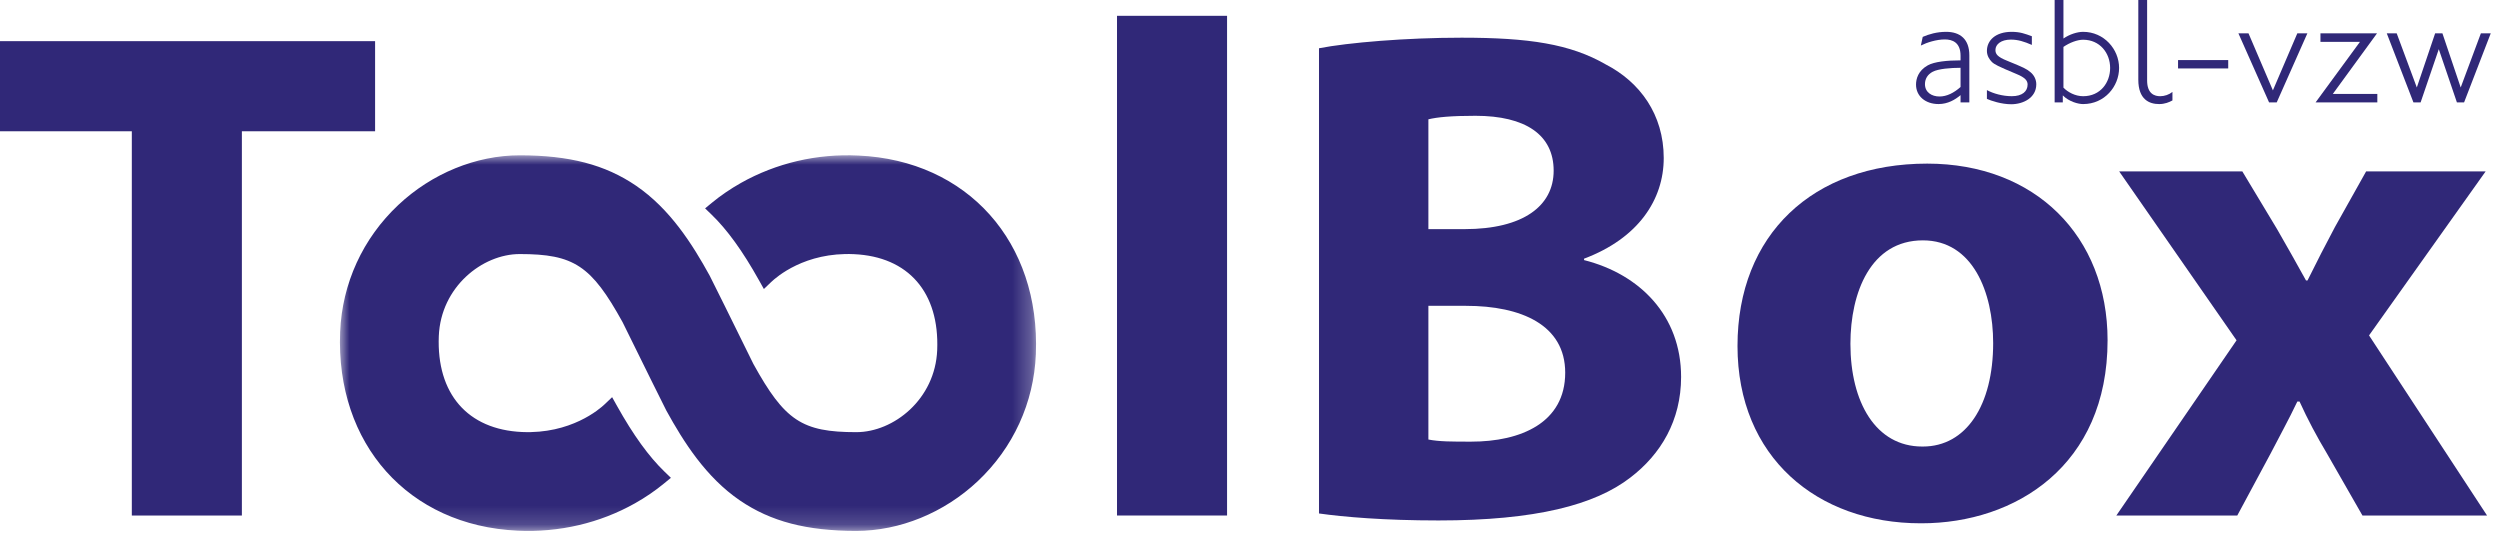 <?xml version="1.0" encoding="UTF-8"?>
<!DOCTYPE svg PUBLIC '-//W3C//DTD SVG 1.0//EN'
          'http://www.w3.org/TR/2001/REC-SVG-20010904/DTD/svg10.dtd'>
<svg height="29" viewBox="0 0 132 29" width="132" xmlns="http://www.w3.org/2000/svg" xmlns:xlink="http://www.w3.org/1999/xlink"
><defs
  ><path d="M0 0L36.755 0 36.755 19.834 0 19.834z" id="a"
  /></defs
  ><g fill="none" fill-rule="evenodd"
  ><g
    ><path d="M58.978 27.219L64.789 27.219 64.789 0.835 58.978 0.835z" fill="#302878"
      /><g fill="#302878"
      ><path d="M13.995,13.733 L13.995,13.658 C16.864,12.58 18.202,10.536 18.202,8.344 C18.202,6.039 16.939,4.33 15.142,3.402 C13.269,2.322 11.09,1.99 7.532,1.99 C4.588,1.99 1.53,2.25 1.42108547e-14,2.548 L1.42108547e-14,27.111 C1.3,27.295 3.442,27.48 6.31,27.48 C11.433,27.48 14.57,26.663 16.443,25.213 C18.048,23.988 19.119,22.204 19.119,19.901 C19.119,16.668 16.939,14.476 13.995,13.733 L13.995,13.733 Z M5.776,6.3 C6.235,6.188 6.958,6.114 8.26,6.114 C10.901,6.114 12.39,7.117 12.39,9.012 C12.39,10.871 10.786,12.098 7.685,12.098 L5.776,12.098 L5.776,6.3 Z M8.029,23.319 C7.037,23.319 6.347,23.319 5.776,23.207 L5.776,16.148 L7.764,16.148 C10.669,16.148 13,17.151 13,19.678 C13,22.316 10.669,23.319 8.029,23.319 L8.029,23.319 Z" transform="translate(69.643)"
        /><path d="M32.114,8.639 C26.073,8.639 22.097,12.395 22.097,18.266 C22.097,24.138 26.302,27.63 31.77,27.63 L31.807,27.63 C36.777,27.63 41.637,24.581 41.637,17.969 C41.637,12.468 37.811,8.639 32.114,8.639 M31.885,23.577 L31.848,23.577 C29.399,23.577 28.059,21.239 28.059,18.154 C28.059,15.44 29.133,12.691 31.885,12.691 C34.525,12.691 35.596,15.44 35.596,18.116 C35.596,21.385 34.179,23.577 31.885,23.577" transform="translate(69.643)"
        /><path d="M61.599,9.049 L55.289,9.049 L53.643,11.985 C53.147,12.916 52.689,13.807 52.193,14.81 L52.115,14.81 C51.619,13.919 51.125,13.025 50.586,12.098 L48.751,9.049 L42.249,9.049 L48.447,17.968 L42.098,27.222 L48.484,27.222 L50.241,23.953 C50.699,23.06 51.199,22.167 51.656,21.201 L51.773,21.201 C52.193,22.129 52.689,23.06 53.224,23.953 L55.096,27.222 L61.675,27.222 L55.442,17.709 L61.599,9.049 Z" transform="translate(69.643)"
        /><path d="M44.36,5.495 C44.659,5.495 44.885,5.399 45.062,5.303 L45.062,4.854 C44.885,4.997 44.642,5.08 44.415,5.08 C44.135,5.08 43.725,4.968 43.725,4.25 L43.725,3.55271368e-15 L43.26,3.55271368e-15 L43.26,4.209 C43.26,5.254 43.838,5.495 44.36,5.495" transform="translate(69.643)"
      /></g
      ><path d="M120.21 5.408L121.829 1.761 121.298 1.761 120.009 4.772 118.721 1.761 118.188 1.761 119.808 5.408z" fill="#302878"
      /><path d="M125.523 5.408L125.523 4.959 123.173 4.959 125.506 1.761 122.52 1.761 122.52 2.21 124.606 2.21 122.262 5.408z" fill="#302878"
      /><path d="M130.99 1.761L129.925 4.619 128.96 1.761 128.575 1.761 127.608 4.619 126.546 1.761 126.022 1.761 127.43 5.408 127.808 5.408 128.768 2.597 129.725 5.408 130.103 5.408 131.511 1.761z" fill="#302878"
      /><path d="M115.001 3.614L117.65 3.614 117.65 3.172 115.001 3.172z" fill="#302878"
      /><g fill="#302878"
      ><path d="M6.35,4.45 C6.35,4.207 6.238,3.968 6.037,3.806 C5.821,3.63 5.707,3.574 4.813,3.209 C4.289,3 4.193,2.85 4.193,2.637 C4.193,2.342 4.491,2.091 5.006,2.091 C5.385,2.091 5.707,2.194 6.116,2.371 L6.116,1.913 C5.763,1.785 5.497,1.681 5.053,1.681 C4.193,1.681 3.743,2.138 3.743,2.687 C3.743,2.944 3.874,3.137 4,3.266 C4.128,3.395 4.329,3.5 5.295,3.903 C5.787,4.103 5.891,4.272 5.891,4.467 C5.891,4.822 5.611,5.079 5.06,5.079 C4.573,5.079 4.081,4.941 3.743,4.757 L3.743,5.221 C3.96,5.319 4.505,5.504 5.023,5.504 C5.661,5.504 6.35,5.165 6.35,4.45" transform="translate(101.166)"
        /><path d="M8.822,1.681 C8.522,1.681 8.106,1.809 7.784,2.034 L7.784,0 L7.319,0 L7.319,5.408 L7.75,5.408 L7.75,5.037 C8.088,5.375 8.573,5.495 8.822,5.495 C9.958,5.495 10.722,4.562 10.722,3.588 C10.722,2.597 9.923,1.681 8.822,1.681 M8.822,5.08 C8.404,5.08 8.007,4.862 7.784,4.628 L7.784,2.476 C8.113,2.25 8.516,2.098 8.822,2.098 C9.706,2.098 10.249,2.8 10.249,3.588 C10.249,4.355 9.74,5.08 8.822,5.08" transform="translate(101.166)"
        /><path d="M0.619,3.451 C0.113,3.734 0,4.166 0,4.466 C0,5.079 0.498,5.494 1.189,5.494 C1.681,5.494 2.069,5.262 2.351,5.023 L2.351,5.407 L2.815,5.407 L2.815,2.919 C2.815,2.074 2.334,1.681 1.591,1.681 C1.093,1.681 0.675,1.809 0.354,1.947 L0.255,2.404 C0.572,2.243 1.078,2.082 1.521,2.082 C1.916,2.082 2.351,2.235 2.351,2.944 L2.351,3.187 C1.632,3.187 0.964,3.258 0.619,3.451 L0.619,3.451 Z M2.351,4.594 C1.995,4.91 1.616,5.095 1.241,5.095 C0.827,5.095 0.472,4.875 0.472,4.441 C0.472,4.159 0.619,3.925 0.877,3.791 C1.174,3.63 1.845,3.58 2.351,3.58 L2.351,4.594 Z" transform="translate(101.166)"
      /></g
      ><path d="M0 2.173L0 6.931 6.96 6.931 6.96 27.22 12.771 27.22 12.771 6.931 19.805 6.931 19.805 2.173z" fill="#302878"
      /><g transform="translate(17.948 8.198)"
      ><mask fill="#fff" id="b"
        ><use xlink:href="#a"
        /></mask
        ><path d="M27.381,0.015 C25.182,-0.095 23.027,0.418 21.179,1.458 C20.624,1.771 20.106,2.124 19.639,2.509 L19.281,2.804 L19.615,3.126 C20.445,3.925 21.266,5.06 22.124,6.596 L22.385,7.062 L22.77,6.693 C23.049,6.428 24.558,5.101 27.145,5.222 C30.019,5.353 31.661,7.247 31.536,10.29 C31.43,12.88 29.241,14.62 27.263,14.62 C24.399,14.62 23.484,14.012 21.832,11.021 L20.315,7.946 L19.524,6.358 C18.61,4.697 17.432,2.833 15.633,1.606 C14.006,0.497 12.113,0.002 9.494,0.002 C7.193,0.002 4.856,0.957 3.085,2.622 C1.208,4.385 0.116,6.768 0.011,9.332 C-0.23,15.247 3.621,19.56 9.376,19.82 C11.579,19.928 13.732,19.417 15.578,18.377 C16.133,18.064 16.651,17.71 17.118,17.325 L17.476,17.031 L17.142,16.709 C16.311,15.909 15.49,14.774 14.632,13.238 L14.372,12.773 L13.986,13.141 C13.708,13.408 12.183,14.727 9.612,14.612 C6.738,14.481 5.097,12.588 5.221,9.544 C5.327,6.956 7.516,5.216 9.494,5.216 C12.357,5.216 13.273,5.824 14.925,8.814 L16.442,11.889 L17.233,13.477 C18.148,15.139 19.326,17.003 21.124,18.229 C22.751,19.338 24.644,19.833 27.263,19.833 C29.565,19.833 31.9,18.878 33.671,17.214 C35.549,15.449 36.641,13.066 36.745,10.503 C36.987,4.588 33.136,0.275 27.381,0.015" fill="#302878" mask="url(#b)"
      /></g
    ></g
  ></g
></svg
>
